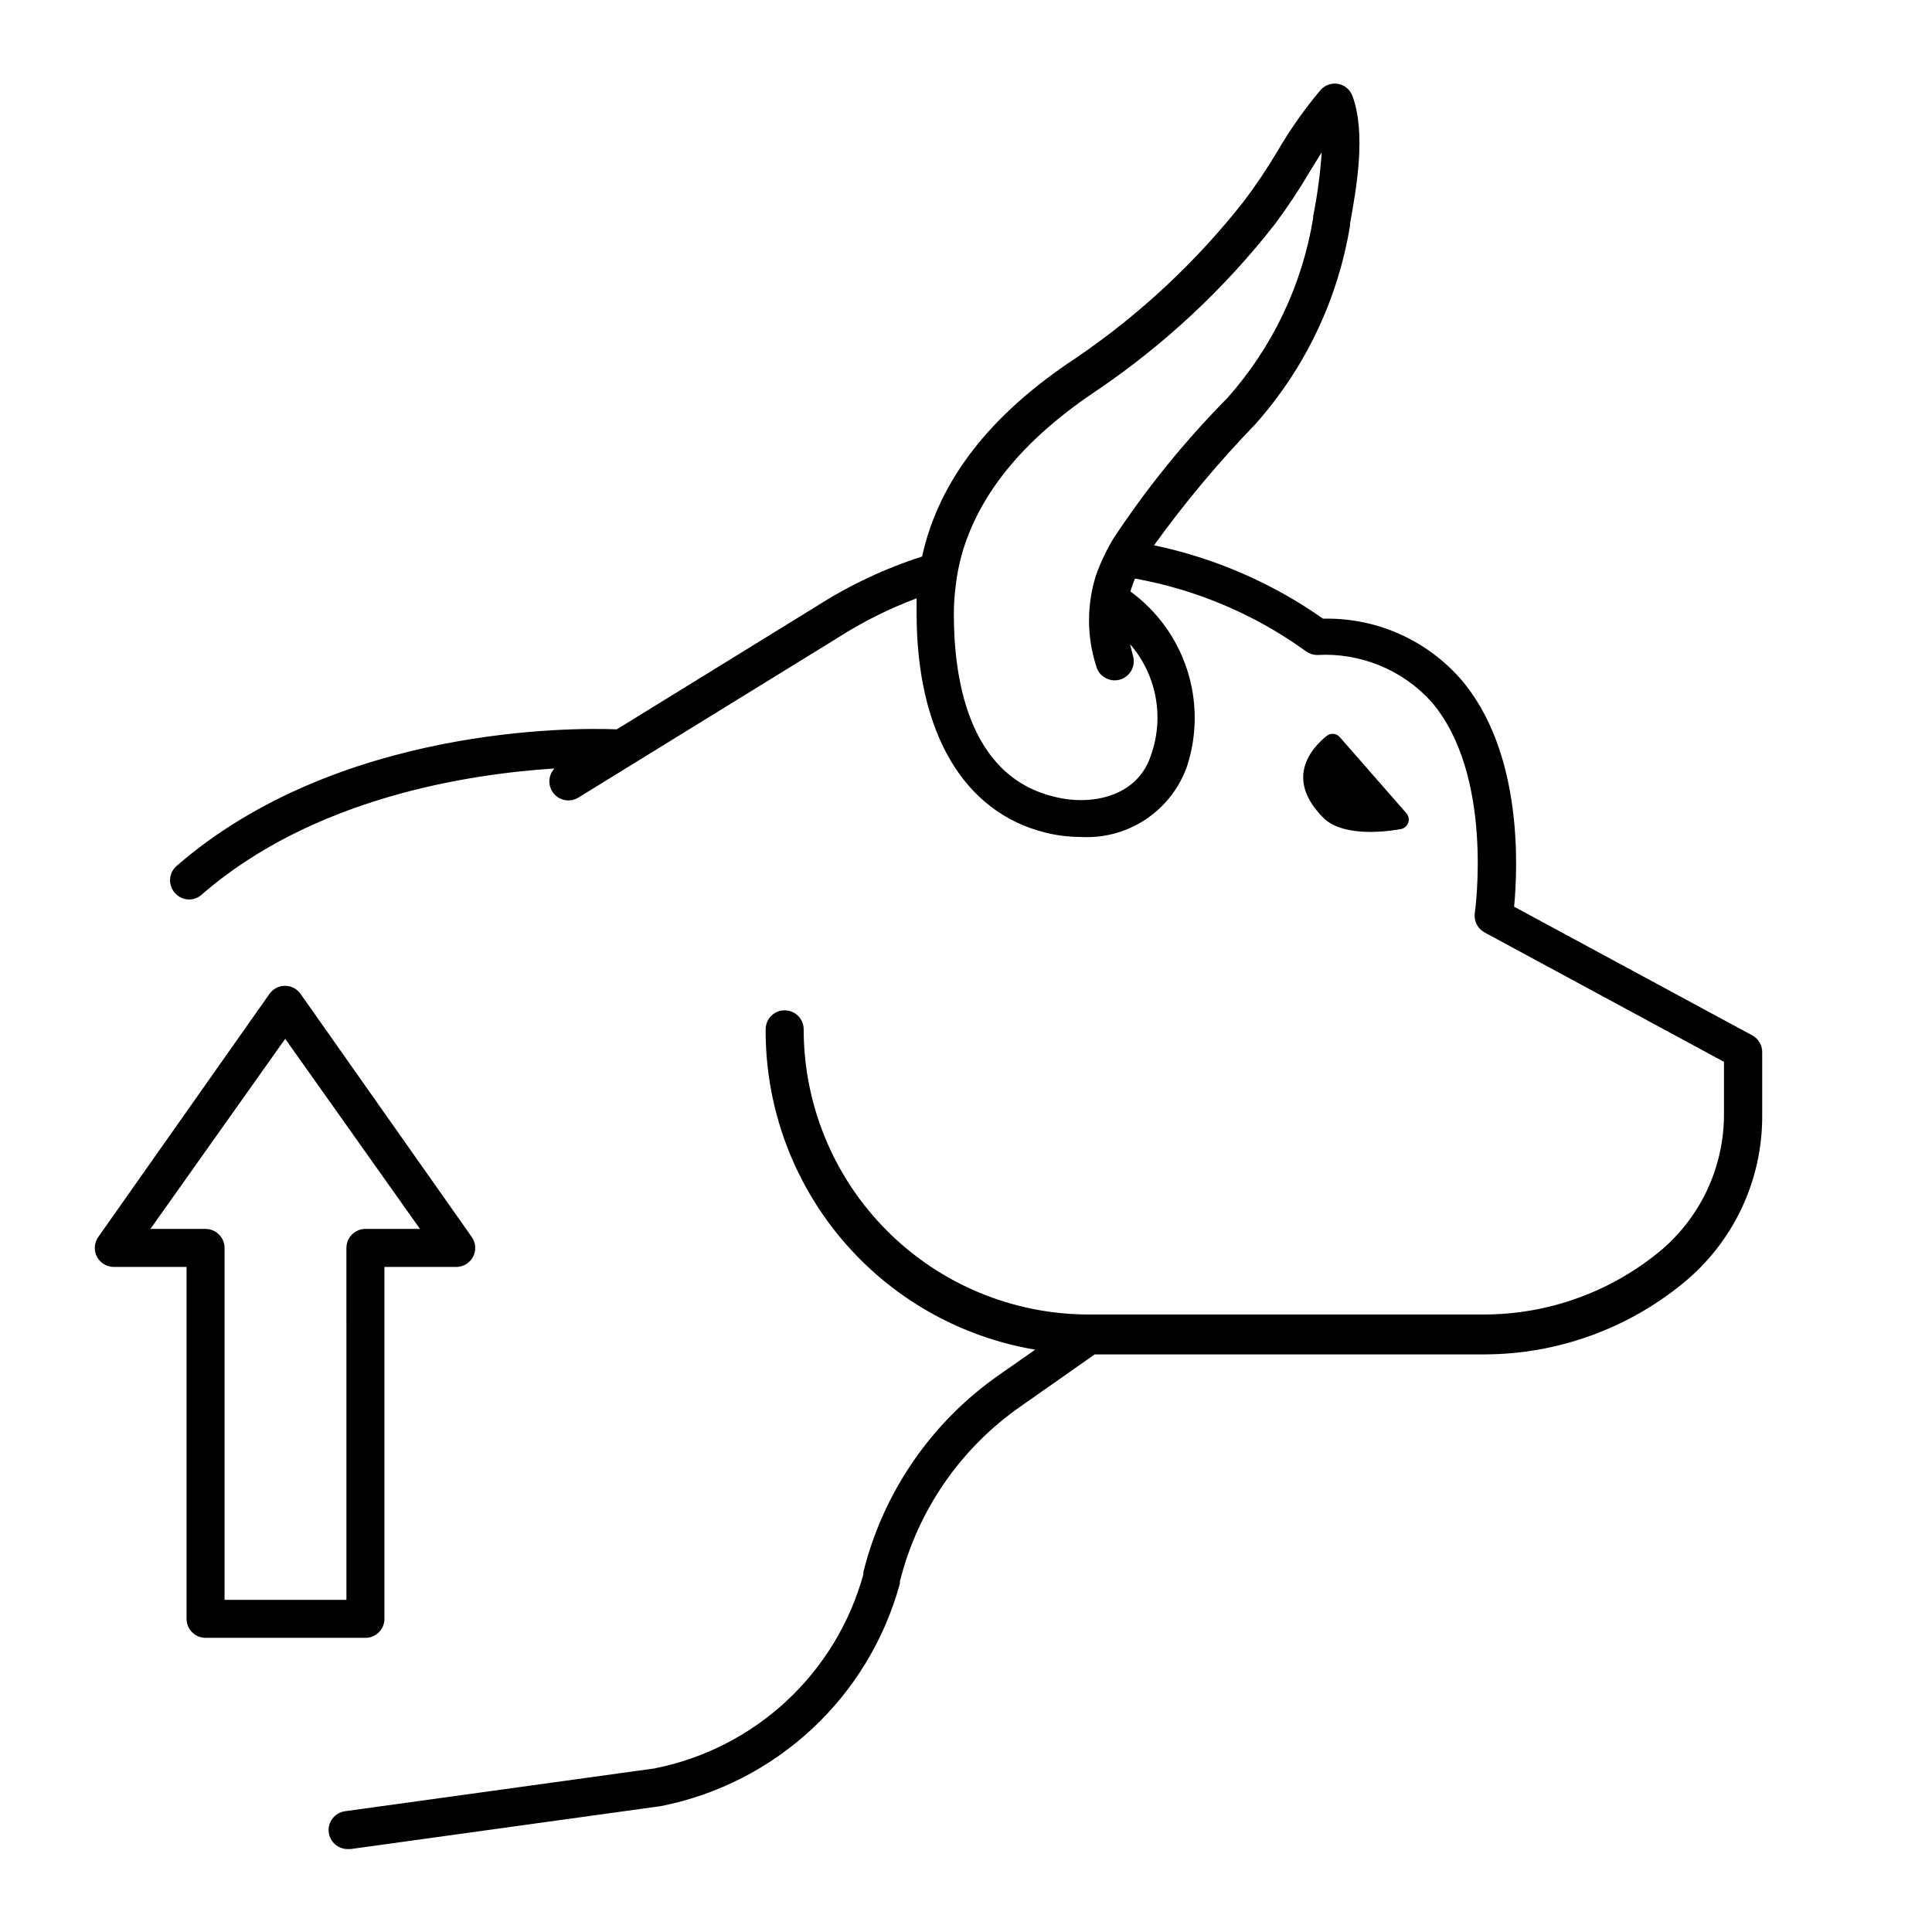 <?xml version="1.0" encoding="UTF-8"?>
<!-- Uploaded to: SVG Repo, www.svgrepo.com, Generator: SVG Repo Mixer Tools -->
<svg fill="#000000" width="800px" height="800px" version="1.1" viewBox="144 144 512 512" xmlns="http://www.w3.org/2000/svg">
 <g>
  <path d="m515.22 363.72c0.902-0.16 1.648-0.793 1.961-1.652 0.312-0.863 0.141-1.824-0.449-2.527l-17.633-20.152c-0.859-1.051-2.398-1.227-3.477-0.402-3.879 3.125-11.438 11.234-0.855 21.816 4.785 4.633 14.762 3.926 20.453 2.918z"/>
  <path d="m608.38 418.39-63.129-34.105c1.008-10.48 2.367-41.312-14.258-60.457-9.191-10.395-22.504-16.203-36.375-15.871-13.449-9.461-28.691-16.078-44.789-19.449 8.145-11.289 17.082-21.98 26.754-31.992 13.242-14.828 21.984-33.125 25.191-52.746v-0.504c1.715-9.523 4.281-23.879 0.656-33.805h-0.004c-0.605-1.664-2.039-2.891-3.777-3.227-1.738-0.32-3.516 0.293-4.684 1.613-4.316 5.129-8.176 10.625-11.539 16.422-2.66 4.449-5.551 8.754-8.664 12.898-12.605 16.074-27.609 30.109-44.488 41.617-23.023 15.113-36.527 32.695-40.91 52.699v-0.004c-9.867 3.176-19.281 7.613-28.012 13.203l-52.898 32.598c-11.082-0.453-73.859-1.008-116.68 36.223-2.082 1.836-2.285 5.016-0.453 7.102 0.945 1.105 2.324 1.75 3.777 1.762 1.227 0 2.41-0.449 3.328-1.258 29.422-25.645 70.535-31.992 93.508-33.453h-0.004c-1.527 1.652-1.777 4.121-0.602 6.047 0.699 1.145 1.824 1.965 3.129 2.277 1.305 0.312 2.68 0.09 3.824-0.617l14.309-8.816 54.211-33.402h-0.004c6.637-4.269 13.715-7.816 21.109-10.578v3.93c0 31.539 12.395 52.75 34.109 58.141 3.047 0.762 6.176 1.152 9.32 1.156 6.168 0.379 12.293-1.285 17.418-4.738 5.129-3.453 8.977-8.496 10.945-14.355 2.606-8.277 2.551-17.164-0.164-25.406-2.711-8.242-7.938-15.426-14.949-20.543 0.32-1.168 0.723-2.312 1.211-3.426 16.367 2.949 31.867 9.543 45.34 19.297 0.852 0.617 1.875 0.953 2.922 0.957 11.426-0.66 22.535 3.875 30.23 12.344 16.777 19.496 11.586 55.773 11.539 56.125h-0.004c-0.254 2.047 0.766 4.043 2.57 5.039l63.48 34.309v13.906c0.008 14.176-6.356 27.605-17.332 36.574-13.066 10.641-29.398 16.461-46.25 16.477h-104.74c-20.043 0-39.262-7.961-53.434-22.137-14.176-14.172-22.137-33.395-22.137-53.438 0-2.781-2.254-5.035-5.039-5.035-2.781 0-5.035 2.254-5.035 5.035-0.105 20.328 7.027 40.027 20.113 55.578 13.09 15.555 31.281 25.945 51.324 29.316l-9.723 6.801c-17.84 12.492-30.559 31.012-35.82 52.145v0.605c-3.547 12.875-10.613 24.508-20.402 33.594s-21.914 15.262-35.016 17.844l-81.973 11.336c-2.731 0.391-4.641 2.906-4.281 5.644 0.332 2.523 2.492 4.402 5.039 4.383h0.707l82.273-11.387h-0.004c14.992-2.965 28.863-10.051 40.051-20.465 11.188-10.414 19.25-23.738 23.277-38.48v-0.555c4.688-18.793 16.016-35.258 31.891-46.352l19.75-13.855h103.23c19.172-0.027 37.75-6.664 52.598-18.793 13.359-10.855 21.098-27.168 21.059-44.383v-16.93c0.008-1.844-1-3.547-2.617-4.434zm-169.23-131.8c-1.863 3.062-3.414 6.305-4.637 9.676-2.547 7.891-2.547 16.387 0 24.281 0.727 2.699 3.5 4.301 6.199 3.578 1.297-0.348 2.402-1.195 3.07-2.359 0.672-1.16 0.852-2.543 0.508-3.836-0.301-1.109-0.555-2.168-0.805-3.223l-0.004-0.004c3.426 3.957 5.75 8.746 6.731 13.883 0.98 5.141 0.59 10.449-1.137 15.391-3.527 11.184-15.77 13.652-25.594 11.184-23.477-5.543-26.703-32.75-26.703-48.367-0.004-2.406 0.148-4.812 0.453-7.203 0.402-3.734 1.195-7.418 2.367-10.984 5.039-15.113 16.426-28.719 35.266-41.262h0.004c17.809-12.094 33.633-26.879 46.902-43.832 3.387-4.523 6.512-9.234 9.371-14.105l3.125-5.039c-0.391 5.688-1.148 11.34-2.269 16.93v0.504c-2.91 17.738-10.809 34.285-22.77 47.711-11.211 11.348-21.285 23.766-30.078 37.078z"/>
  <path d="m245.88 573.01v-93.258h19.145c1.863-0.043 3.551-1.113 4.383-2.781 0.836-1.668 0.68-3.66-0.402-5.176l-45.344-64.387c-0.941-1.352-2.484-2.156-4.129-2.156-1.648 0-3.191 0.805-4.133 2.156l-45.344 64.387c-1.094 1.539-1.238 3.562-0.367 5.242 0.871 1.676 2.609 2.727 4.5 2.715h19.246v93.258c0 1.336 0.531 2.617 1.477 3.562 0.941 0.945 2.223 1.473 3.562 1.473h42.57c2.703-0.105 4.84-2.332 4.836-5.035zm-10.078-98.293 0.004 93.254h-32.297v-93.254c0-1.336-0.531-2.617-1.473-3.562-0.945-0.945-2.227-1.477-3.562-1.477h-14.613l35.719-50.383 35.719 50.383h-14.457c-2.781 0-5.035 2.254-5.035 5.039z"/>
 </g>
</svg>